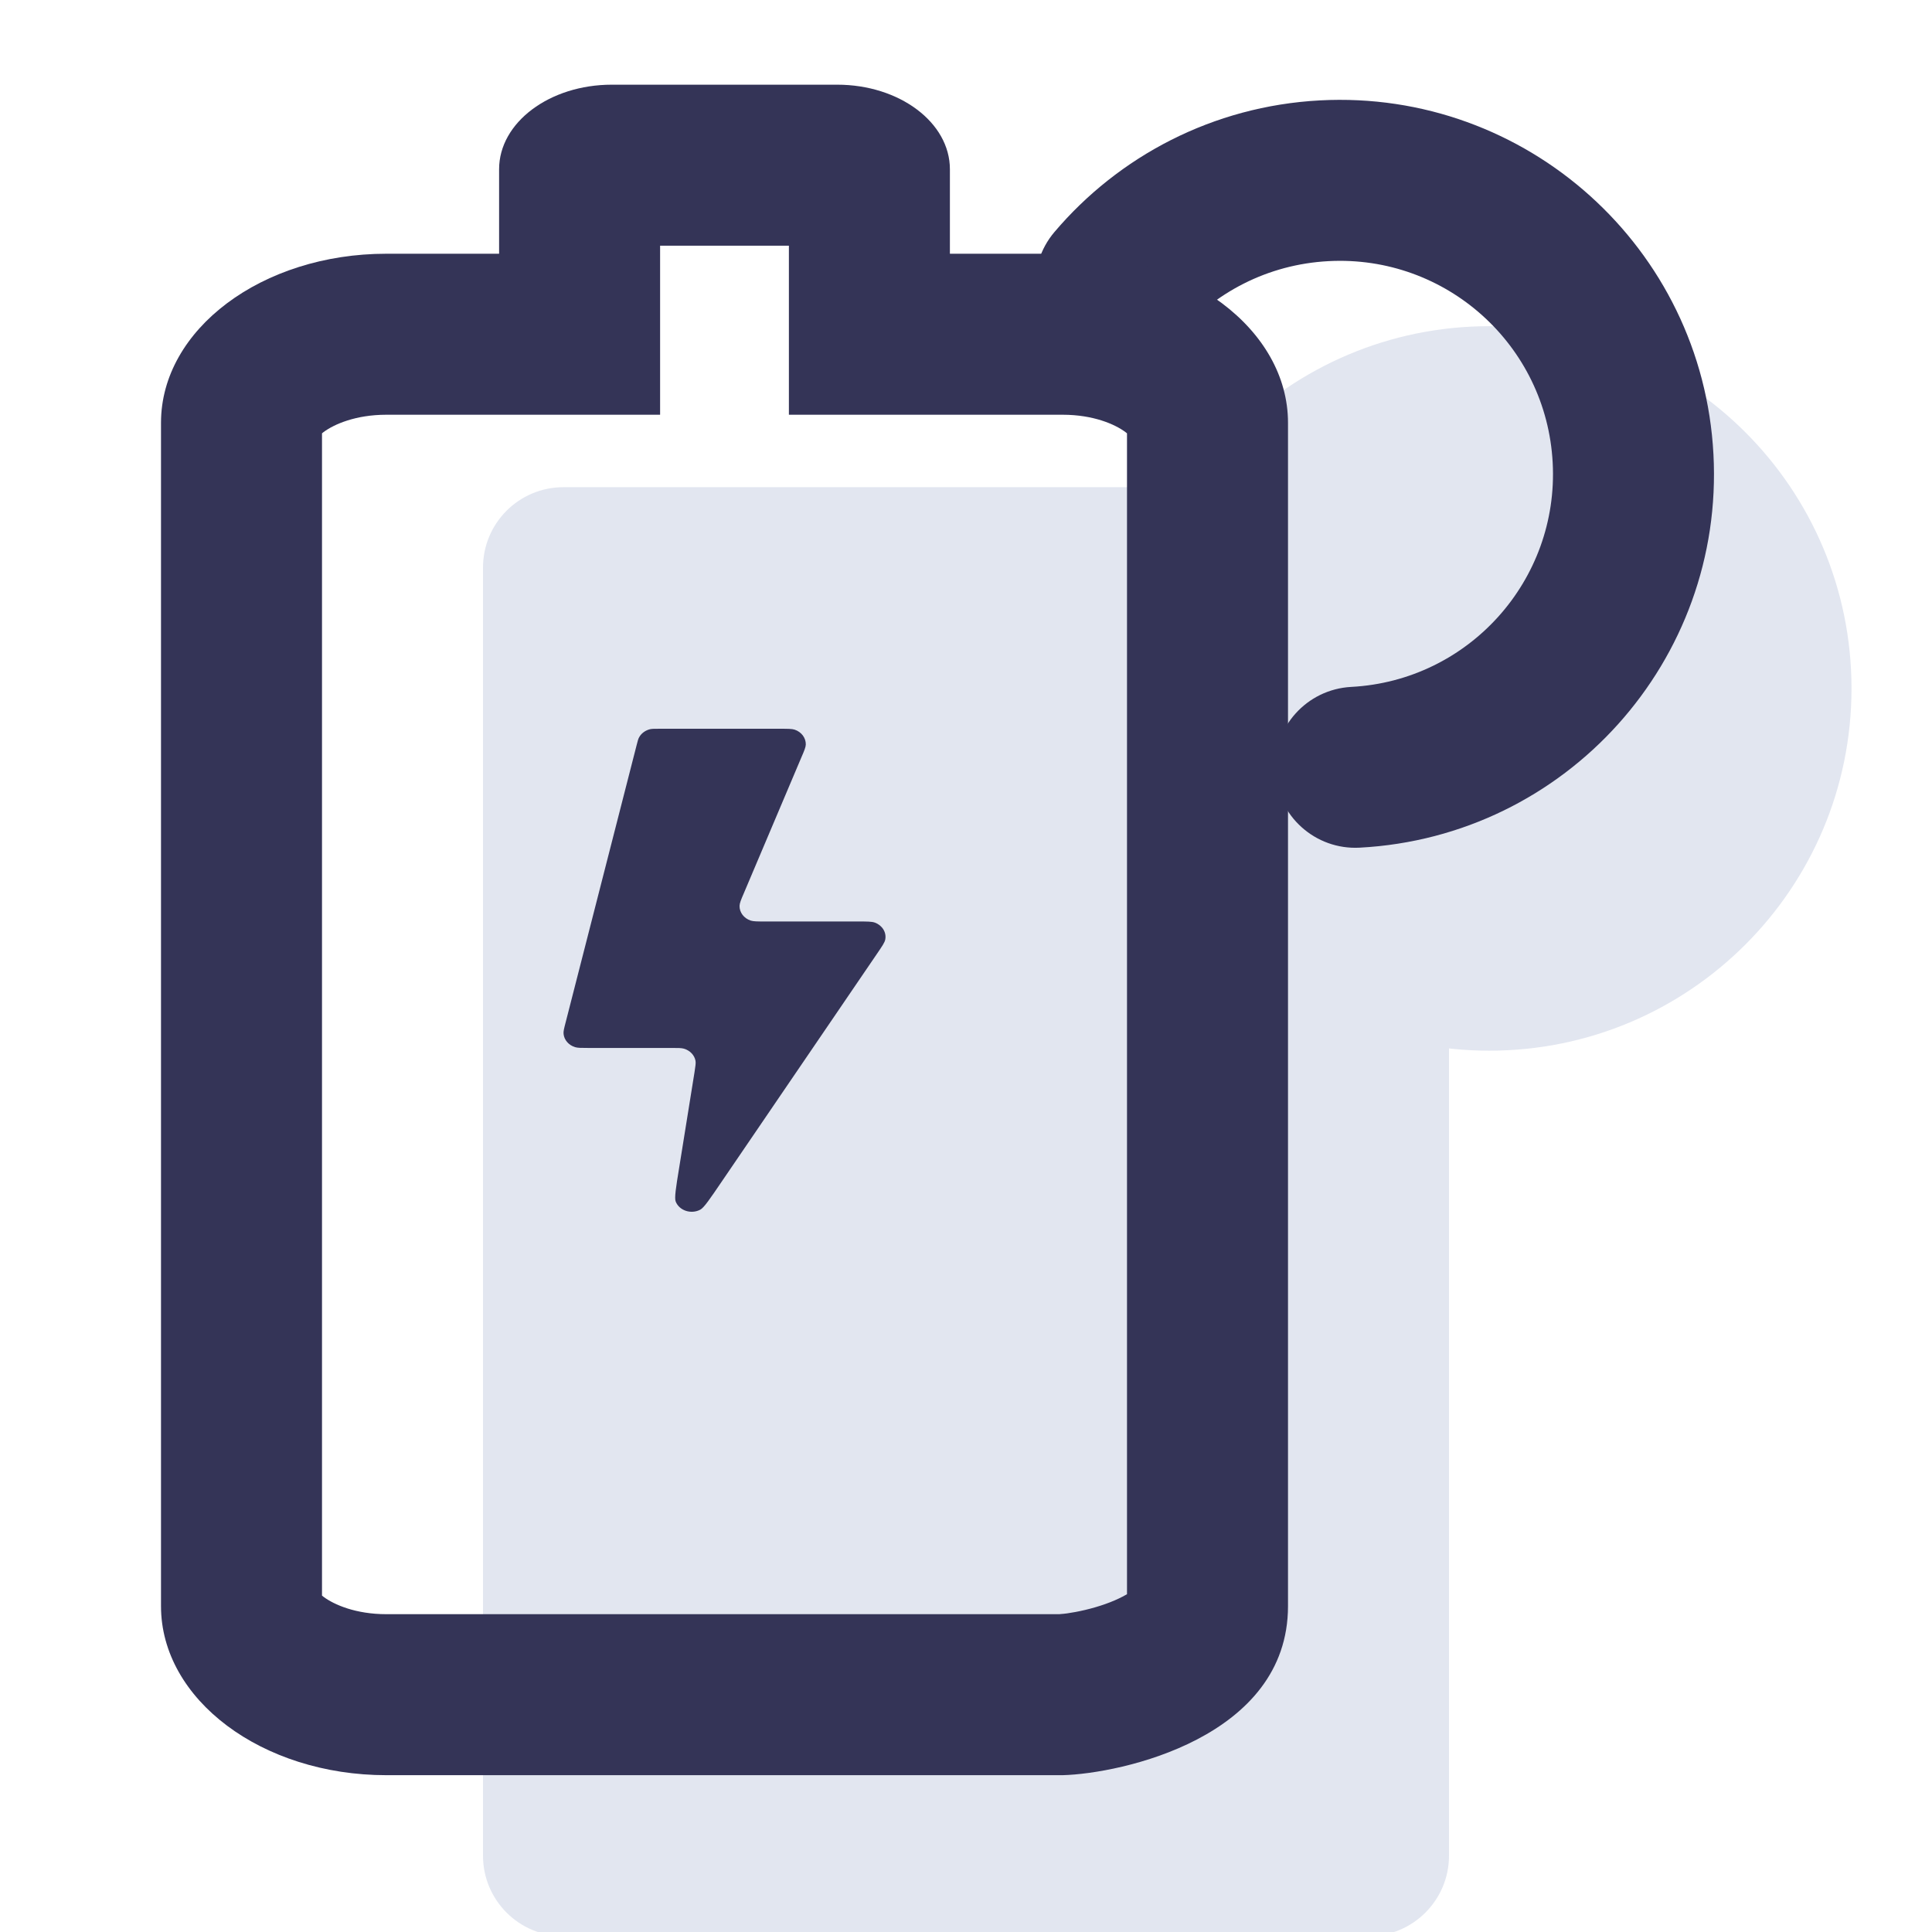 <?xml version="1.0" encoding="UTF-8"?>
<svg xmlns="http://www.w3.org/2000/svg" width="24" height="24" viewBox="0 0 24 24" fill="none">
  <g clip-path="url(#clip0_2798_31845)">
    <path d="M23 8.552C23 11.037 20.985 13.052 18.5 13.052C16.015 13.052 14 11.037 14 8.552C14 6.067 16.015 4.052 18.5 4.052C20.985 4.052 23 6.067 23 8.552Z" fill="#E2E6F0"></path>
    <path d="M6 7.052C6 6.499 6.447 6.052 7 6.052H17C17.552 6.052 18 6.499 18 7.052V23.052C18 23.604 17.552 24.052 17 24.052H7C6.447 24.052 6 23.604 6 23.052V7.052Z" fill="#E2E6F0"></path>
    <path fill-rule="evenodd" clip-rule="evenodd" d="M16.503 3.244C15.745 3.284 15.079 3.638 14.623 4.177C14.266 4.598 13.635 4.65 13.214 4.293C12.793 3.935 12.741 3.304 13.098 2.883C13.895 1.943 15.066 1.318 16.397 1.247C18.96 1.111 21.149 3.078 21.285 5.642C21.422 8.205 19.454 10.394 16.891 10.53C16.339 10.56 15.868 10.136 15.839 9.585C15.81 9.033 16.233 8.563 16.785 8.533C18.245 8.456 19.366 7.209 19.288 5.748C19.211 4.287 17.964 3.166 16.503 3.244Z" fill="#343457"></path>
    <path fill-rule="evenodd" clip-rule="evenodd" d="M8.2 5.152H4.8C4.418 5.152 4.149 5.271 4.02 5.367C4.013 5.373 4.006 5.378 4 5.383V19.821C4.006 19.826 4.013 19.831 4.02 19.837C4.149 19.933 4.418 20.052 4.8 20.052H13.16C13.163 20.052 13.166 20.052 13.169 20.051C13.172 20.051 13.175 20.051 13.179 20.05C13.199 20.049 13.225 20.046 13.256 20.042C13.32 20.033 13.397 20.019 13.481 19.999C13.658 19.957 13.821 19.899 13.945 19.834C13.966 19.823 13.985 19.813 14 19.804V5.383C13.994 5.378 13.987 5.373 13.98 5.367C13.851 5.271 13.582 5.152 13.2 5.152H9.8V3.052H8.2V5.152ZM7.6 3.052C7.6 3.052 7.6 3.052 7.6 3.052V3.052ZM10.4 3.052C10.4 3.052 10.4 3.052 10.4 3.052V3.052ZM13.2 22.052H4.8C3.254 22.052 2 21.112 2 19.952V5.252C2 4.092 3.254 3.152 4.8 3.152H6.2V2.102C6.2 1.522 6.827 1.052 7.6 1.052H10.4C11.173 1.052 11.8 1.522 11.8 2.102V3.152H13.2C14.746 3.152 16 4.092 16 5.252V19.952C16 21.586 13.922 22.033 13.2 22.052Z" fill="#343457"></path>
    <path d="M9.688 9.053H8.188C8.131 9.053 8.102 9.053 8.077 9.058C8.018 9.072 7.968 9.108 7.94 9.158C7.928 9.178 7.922 9.204 7.909 9.254L7.027 12.699C7.007 12.776 6.997 12.814 7.001 12.845C7.009 12.92 7.065 12.984 7.144 13.008C7.176 13.018 7.22 13.018 7.306 13.018H8.344C8.424 13.018 8.464 13.018 8.496 13.027C8.571 13.049 8.627 13.107 8.64 13.178C8.645 13.207 8.639 13.244 8.628 13.316L8.437 14.505C8.396 14.756 8.376 14.882 8.394 14.927C8.439 15.039 8.585 15.087 8.699 15.027C8.745 15.003 8.818 14.895 8.965 14.679L10.897 11.844C10.959 11.753 10.99 11.708 10.997 11.671C11.014 11.582 10.96 11.495 10.868 11.461C10.83 11.447 10.771 11.447 10.653 11.447H9.509C9.41 11.447 9.361 11.447 9.326 11.436C9.241 11.408 9.185 11.334 9.187 11.253C9.188 11.219 9.205 11.177 9.241 11.094L9.241 11.094L9.956 9.406C9.992 9.323 10.009 9.281 10.01 9.248C10.011 9.166 9.956 9.092 9.871 9.064C9.836 9.053 9.787 9.053 9.688 9.053Z" fill="#343457"></path>
  </g>
  <defs>
    <clipPath id="clip0_2798_31845">
      <rect width="24" height="24" fill="white"></rect>
    </clipPath>
  </defs>
</svg>
